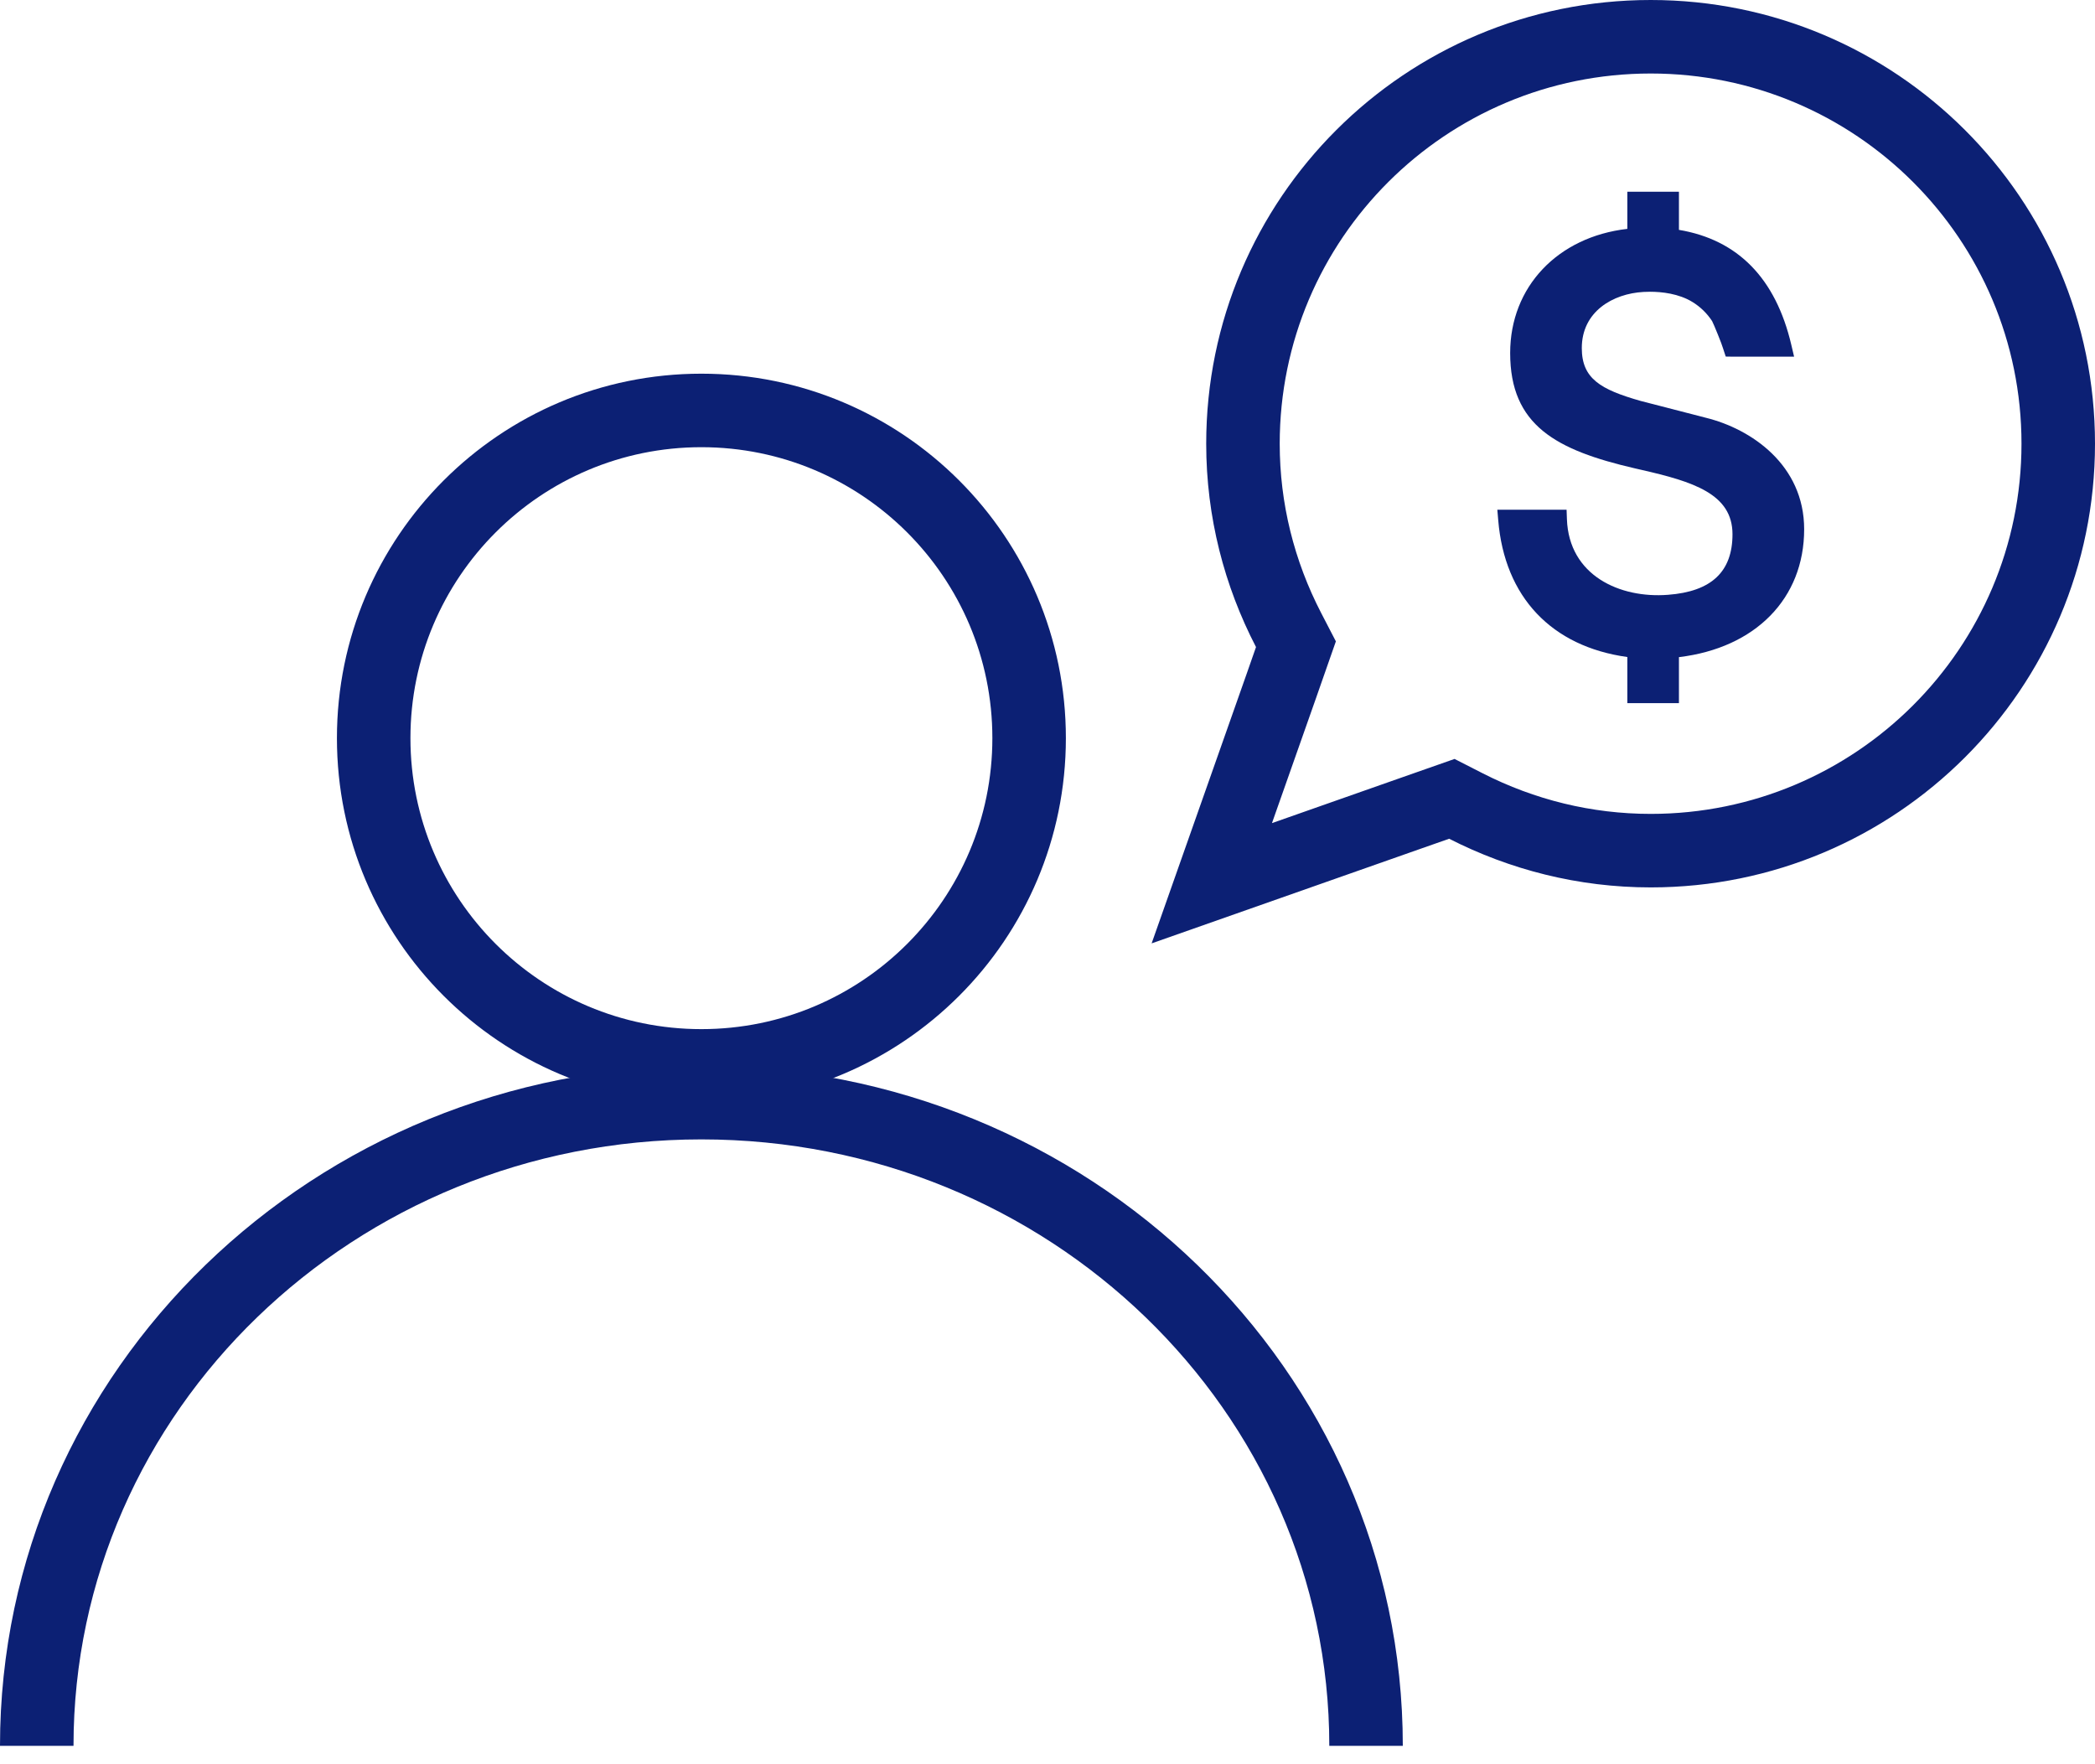 <?xml version="1.0" encoding="UTF-8"?>
<svg width="57px" height="48px" viewBox="0 0 57 48" version="1.1" xmlns="http://www.w3.org/2000/svg" xmlns:xlink="http://www.w3.org/1999/xlink">
    <!-- Generator: Sketch 50 (54983) - http://www.bohemiancoding.com/sketch -->
    <title>icon-find-advisor</title>
    <desc>Created with Sketch.</desc>
    <defs></defs>
    <g id="Icons-+-Illustrations" stroke="none" stroke-width="1" fill="none" fill-rule="evenodd">
        <g id="Icon-Library" transform="translate(-568, -574)">
            <g id="icon-find-advisor" transform="translate(567, 573)">
                <rect id="64x60-Box" opacity="0.197" x="0" y="0" width="64" height="60"></rect>
                <path d="M39.167,48.5 L37.167,48.5 C37.167,39.395 29.525,32 20.083,32 C10.641,32 3,39.395 3,48.5 L1,48.5 C1,38.275 9.551,30 20.083,30 C30.616,30 39.167,38.275 39.167,48.5 Z" id="Oval-6" fill="#0C2074" fill-rule="nonzero"></path>
                <path d="M20.083,29 C24.456,29 28,25.456 28,21.083 C28,16.711 24.456,13.167 20.083,13.167 C15.711,13.167 12.167,16.711 12.167,21.083 C12.167,25.456 15.711,29 20.083,29 Z M20.083,31 C14.607,31 10.167,26.56 10.167,21.083 C10.167,15.607 14.607,11.167 20.083,11.167 C25.56,11.167 30,15.607 30,21.083 C30,26.56 25.56,31 20.083,31 Z" id="Oval-7" fill="#0C2074" fill-rule="nonzero"></path>
                <path d="M39.025,22.193 L40.575,21.649 L41.337,22.038 C42.756,22.762 44.308,23.144 45.912,23.144 C51.485,23.144 56,18.635 56,13.072 C56,7.509 51.486,3 45.912,3 C40.335,3 35.818,7.51 35.818,13.072 C35.818,14.691 36.209,16.258 36.949,17.684 L37.346,18.45 L37.061,19.264 L36.807,19.99 L35.607,23.395 L39.025,22.193 Z M45.912,1 C52.59,1 58,6.404 58,13.072 C58,19.739 52.59,25.144 45.912,25.144 C43.934,25.144 42.074,24.659 40.428,23.82 L39.687,24.08 L32.333,26.667 L34.921,19.326 L35.173,18.605 C34.313,16.946 33.818,15.068 33.818,13.072 C33.818,6.404 39.232,1 45.912,1 Z" id="Stroke-7" fill="#0C2074" fill-rule="nonzero"></path>
                <path d="M47.411,12.366 C46.814,12.213 46.218,12.06 45.629,11.906 C44.55,11.597 44.037,11.303 44.037,10.47 C44.037,9.478 44.881,8.989 45.715,8.943 C45.774,8.94 45.832,8.938 45.892,8.938 C46.213,8.938 46.675,8.987 47.05,9.218 C47.265,9.35 47.446,9.527 47.583,9.737 C47.628,9.82 47.856,10.381 47.88,10.478 L47.953,10.701 L48.148,10.704 L49.813,10.704 L49.737,10.381 C49.313,8.575 48.285,7.523 46.68,7.254 L46.68,6.217 L45.276,6.217 L45.276,7.227 C43.386,7.443 42.088,8.801 42.088,10.604 C42.088,12.573 43.334,13.246 45.486,13.744 L45.656,13.783 C47.062,14.104 48.137,14.436 48.137,15.535 C48.137,16.555 47.564,17.094 46.384,17.183 C45.077,17.286 43.686,16.662 43.632,15.123 L43.623,14.868 L41.739,14.868 L41.763,15.152 C41.936,17.244 43.212,18.589 45.276,18.876 L45.276,20.13 L46.68,20.13 L46.68,18.879 C48.759,18.63 50.087,17.286 50.087,15.4 C50.087,13.647 48.644,12.669 47.411,12.366" id="Fill-1" fill="#0C2074"></path>
            </g>
        </g>
    </g>
</svg>